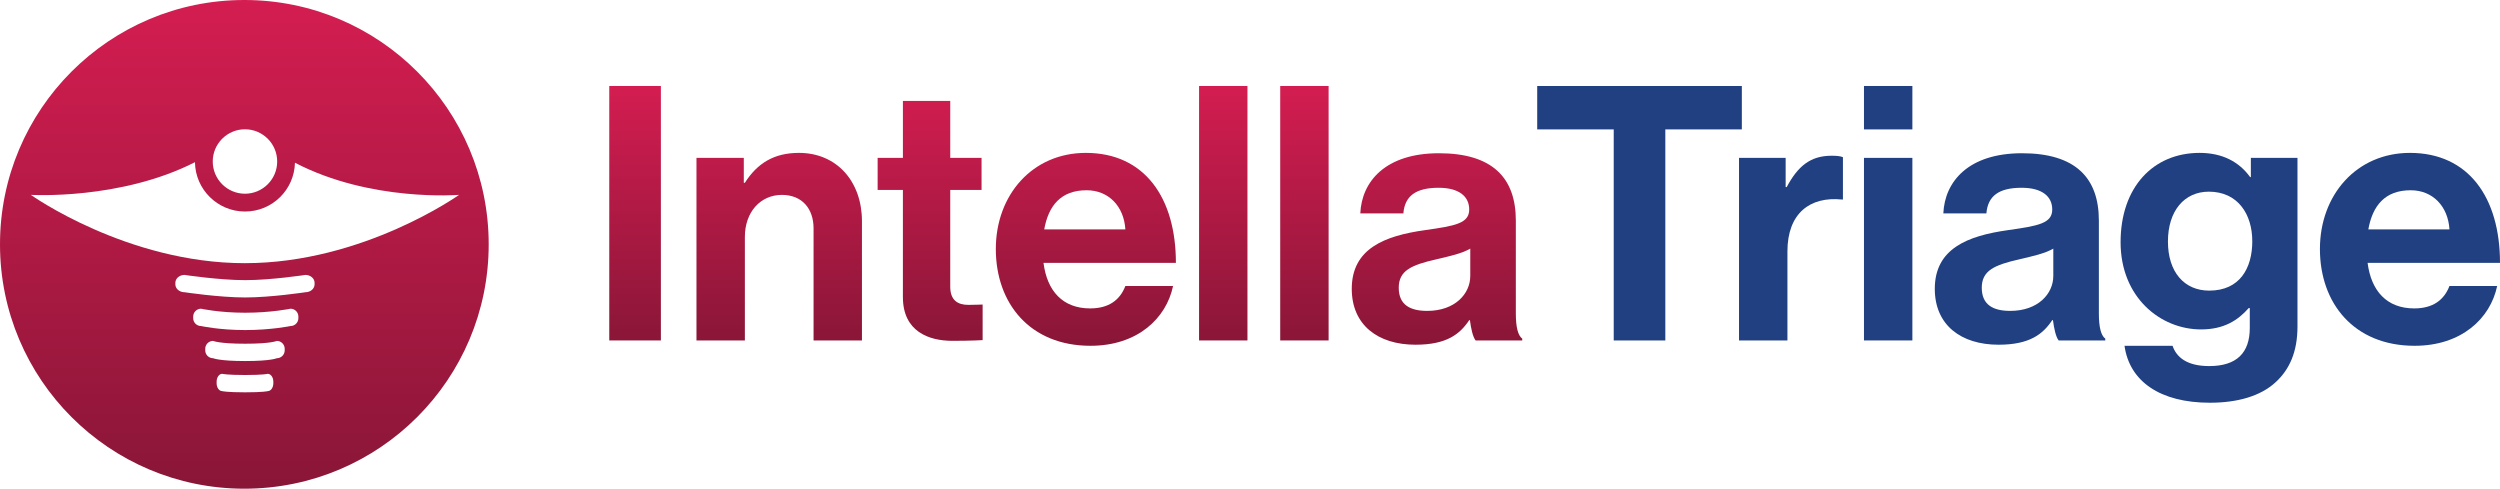 <?xml version="1.0" encoding="UTF-8"?>
<svg id="Layer_2" xmlns="http://www.w3.org/2000/svg" xmlns:xlink="http://www.w3.org/1999/xlink" viewBox="0 0 1702.91 332.89">
  <defs>
    <style>
      .cls-1 {
        fill: url(#linear-gradient-8);
      }

      .cls-2 {
        fill: url(#linear-gradient-7);
      }

      .cls-3 {
        fill: url(#linear-gradient-5);
      }

      .cls-4 {
        fill: url(#linear-gradient-6);
      }

      .cls-5 {
        fill: url(#linear-gradient-4);
      }

      .cls-6 {
        fill: url(#linear-gradient-3);
      }

      .cls-7 {
        fill: url(#linear-gradient-2);
      }

      .cls-8 {
        fill: #214082;
      }

      .cls-9 {
        fill: url(#linear-gradient);
        fill-rule: evenodd;
      }
    </style>
    <linearGradient id="linear-gradient" x1="166.44" y1="332.89" x2="166.44" y2="0" gradientUnits="userSpaceOnUse">
      <stop offset="0" stop-color="#891637"/>
      <stop offset="1" stop-color="#d41d51"/>
    </linearGradient>
    <linearGradient id="linear-gradient-2" x1="432.59" y1="234.55" x2="432.59" y2="57.03" xlink:href="#linear-gradient"/>
    <linearGradient id="linear-gradient-3" x1="530.77" y1="234.55" x2="530.77" y2="57.03" xlink:href="#linear-gradient"/>
    <linearGradient id="linear-gradient-4" x1="633.58" y1="234.55" x2="633.58" y2="57.03" xlink:href="#linear-gradient"/>
    <linearGradient id="linear-gradient-5" x1="739.65" y1="234.55" x2="739.65" y2="57.03" xlink:href="#linear-gradient"/>
    <linearGradient id="linear-gradient-6" x1="833.24" y1="234.55" x2="833.24" y2="57.03" xlink:href="#linear-gradient"/>
    <linearGradient id="linear-gradient-7" x1="888.52" y1="234.55" x2="888.52" y2="57.03" xlink:href="#linear-gradient"/>
    <linearGradient id="linear-gradient-8" x1="978.83" y1="234.55" x2="978.83" y2="57.03" xlink:href="#linear-gradient"/>
  </defs>
  <g id="Layer_1-2" data-name="Layer_1">
    <g>
      <path id="Medical_Logo" class="cls-9" d="M166.44,0C74.52,0,0,74.52,0,166.44s74.52,166.44,166.44,166.44,166.44-74.52,166.44-166.44S258.37,0,166.44,0ZM166.86,88.06c12.1,0,21.95,9.85,21.95,21.95s-9.85,21.95-21.95,21.95-21.95-9.85-21.95-21.95,9.85-21.95,21.95-21.95ZM186.19,261.07c0,2.96-1.71,5.36-3.83,5.36,0,0-2.79.81-15.4.81s-15.58-.81-15.58-.81c-2.11,0-3.83-2.4-3.83-5.36v-1.07c0-2.96,1.71-5.37,3.83-5.37,0,0,2.91.81,15.58.81s15.4-.81,15.4-.81c2.11,0,3.83,2.4,3.83,5.37v1.07ZM193.93,238.65c0,2.96-2.4,5.36-5.37,5.36,0,0-3.91,1.92-21.57,1.92s-21.83-1.92-21.83-1.92c-2.96,0-5.36-2.4-5.36-5.36v-1.07c0-2.96,2.4-5.37,5.36-5.37,0,0,4.08,1.92,21.83,1.92s21.57-1.92,21.57-1.92c2.96,0,5.37,2.4,5.37,5.37v1.07ZM203.25,216.72c0,2.96-2.4,5.37-5.36,5.37,0,0-13.23,2.74-30.89,2.74s-30.05-2.74-30.05-2.74c-2.96,0-5.36-2.4-5.36-5.37v-1.07c0-2.96,2.4-5.37,5.36-5.37,0,0,12.3,2.74,30.05,2.74s30.89-2.74,30.89-2.74c2.96,0,5.36,2.4,5.36,5.37v1.07ZM214.28,193.7c0,2.96-2.79,5.36-6.24,5.36,0,0-23.39,3.56-41.05,3.56s-41.3-3.56-41.3-3.56c-3.44,0-6.24-2.4-6.24-5.36v-1.07c0-2.96,2.79-5.37,6.24-5.37,0,0,23.55,3.56,41.3,3.56s41.05-3.56,41.05-3.56c3.44,0,6.24,2.4,6.24,5.37v1.07ZM166.86,179.27c-80.56,0-145.86-46.54-145.86-46.54,0,0,60.86,3.67,111.8-22.25.26,18.57,15.43,33.6,34.06,33.6s33.61-14.84,34.05-33.24c51.65,26.89,111.81,21.88,111.81,21.88,0,0-65.3,46.54-145.86,46.54Z"/>
      <g>
        <path class="cls-7" d="M415.01,58.57h35.16v173.33h-35.16V58.57Z"/>
        <path class="cls-6" d="M506.65,124.51h.73c8.48-13.33,19.88-20.37,36.84-20.37,25.7,0,42.91,19.39,42.91,46.55v81.21h-32.96v-76.36c0-13.33-7.76-22.79-21.58-22.79-14.54,0-25.21,11.64-25.21,28.61v70.54h-32.97v-124.36h32.24v16.97Z"/>
        <path class="cls-5" d="M597.82,107.54h17.21v-38.79h32.24v38.79h21.33v21.82h-21.33v65.94c0,9.22,5.09,12.37,12.36,12.37,4.13,0,9.7-.24,9.7-.24v24.24s-7.52.49-20.61.49c-16,0-33.7-6.3-33.7-29.82v-72.97h-17.21v-21.82Z"/>
        <path class="cls-3" d="M678.32,169.59c0-36.85,24.97-65.45,61.33-65.45,40,0,61.33,30.55,61.33,74.91h-90.18c2.42,19.16,13.09,31.03,31.76,31.03,12.85,0,20.36-5.81,24-15.27h32.49c-4.61,22.06-24.25,40.73-56.24,40.73-41.21,0-64.49-28.85-64.49-65.94ZM711.29,156.26h55.27c-.97-15.76-11.39-26.67-26.42-26.67-17.45,0-25.94,10.42-28.85,26.67Z"/>
        <path class="cls-4" d="M816.76,58.57h32.96v173.33h-32.96V58.57Z"/>
        <path class="cls-2" d="M872.04,58.57h32.96v173.33h-32.96V58.57Z"/>
        <path class="cls-1" d="M1001.26,218.08h-.49c-6.3,9.45-15.27,16.73-36.61,16.73-25.45,0-43.39-13.34-43.39-38.06,0-27.39,22.3-36.12,49.94-40,20.61-2.91,30.06-4.61,30.06-14.06,0-8.97-7.03-14.79-20.85-14.79-15.51,0-23.03,5.58-24,17.45h-29.33c.97-21.82,17.21-40.97,53.58-40.97s52.36,16.73,52.36,45.82v63.27c0,9.45,1.46,15.03,4.37,17.21v1.21h-31.76c-1.94-2.42-3.16-8.24-3.88-13.82ZM1001.5,188.02v-18.67c-5.81,3.4-14.79,5.33-23.03,7.27-17.21,3.88-25.7,7.75-25.7,19.39s7.75,15.76,19.39,15.76c18.91,0,29.33-11.64,29.33-23.75Z"/>
        <path class="cls-8" d="M1047.09,58.57h139.39v29.58h-52.12v143.75h-35.15V88.14h-52.12v-29.58Z"/>
        <path class="cls-8" d="M1216.32,127.41h.73c7.51-14.06,16-21.33,30.54-21.33,3.63,0,5.82.24,7.75.97v28.85h-.73c-21.57-2.18-37.08,9.21-37.08,35.39v60.6h-32.97v-124.36h31.76v19.88Z"/>
        <path class="cls-8" d="M1269.67,58.57h32.97v29.58h-32.97v-29.58ZM1269.67,107.54h32.97v124.36h-32.97v-124.36Z"/>
        <path class="cls-8" d="M1398.4,218.08h-.49c-6.3,9.45-15.27,16.73-36.61,16.73-25.45,0-43.39-13.34-43.39-38.06,0-27.39,22.3-36.12,49.94-40,20.61-2.91,30.06-4.61,30.06-14.06,0-8.97-7.03-14.79-20.85-14.79-15.51,0-23.03,5.58-24,17.45h-29.33c.97-21.82,17.21-40.97,53.58-40.97s52.36,16.73,52.36,45.82v63.27c0,9.45,1.46,15.03,4.37,17.21v1.21h-31.76c-1.94-2.42-3.16-8.24-3.88-13.82ZM1398.64,188.02v-18.67c-5.81,3.4-14.79,5.33-23.03,7.27-17.21,3.88-25.7,7.75-25.7,19.39s7.75,15.76,19.39,15.76c18.91,0,29.33-11.64,29.33-23.75Z"/>
        <path class="cls-8" d="M1447.14,235.54h32.72c2.67,7.75,9.7,13.82,24.97,13.82,18.67,0,27.64-8.97,27.64-25.94v-13.57h-.73c-7.27,8.24-16.73,14.54-32.48,14.54-27.64,0-54.79-21.82-54.79-59.4s22.3-60.85,53.82-60.85c15.51,0,26.9,6.06,34.42,16.49h.49v-13.09h31.76v114.91c0,17.46-5.58,29.34-14.79,37.82-10.42,9.7-26.42,14.06-44.85,14.06-33.94,0-54.78-14.54-58.18-38.78ZM1534.17,164.26c0-18.18-9.7-33.7-29.58-33.7-16.72,0-27.87,13.09-27.87,33.94s11.15,33.46,28.12,33.46c20.85,0,29.34-15.27,29.34-33.7Z"/>
        <path class="cls-8" d="M1580.25,169.59c0-36.85,24.97-65.45,61.33-65.45,40,0,61.33,30.55,61.33,74.91h-90.18c2.42,19.16,13.09,31.03,31.76,31.03,12.85,0,20.36-5.81,24-15.27h32.49c-4.61,22.06-24.25,40.73-56.24,40.73-41.21,0-64.49-28.85-64.49-65.94ZM1613.22,156.26h55.27c-.97-15.76-11.39-26.67-26.42-26.67-17.45,0-25.94,10.42-28.85,26.67Z"/>
      </g>
    </g>
  </g>
</svg>